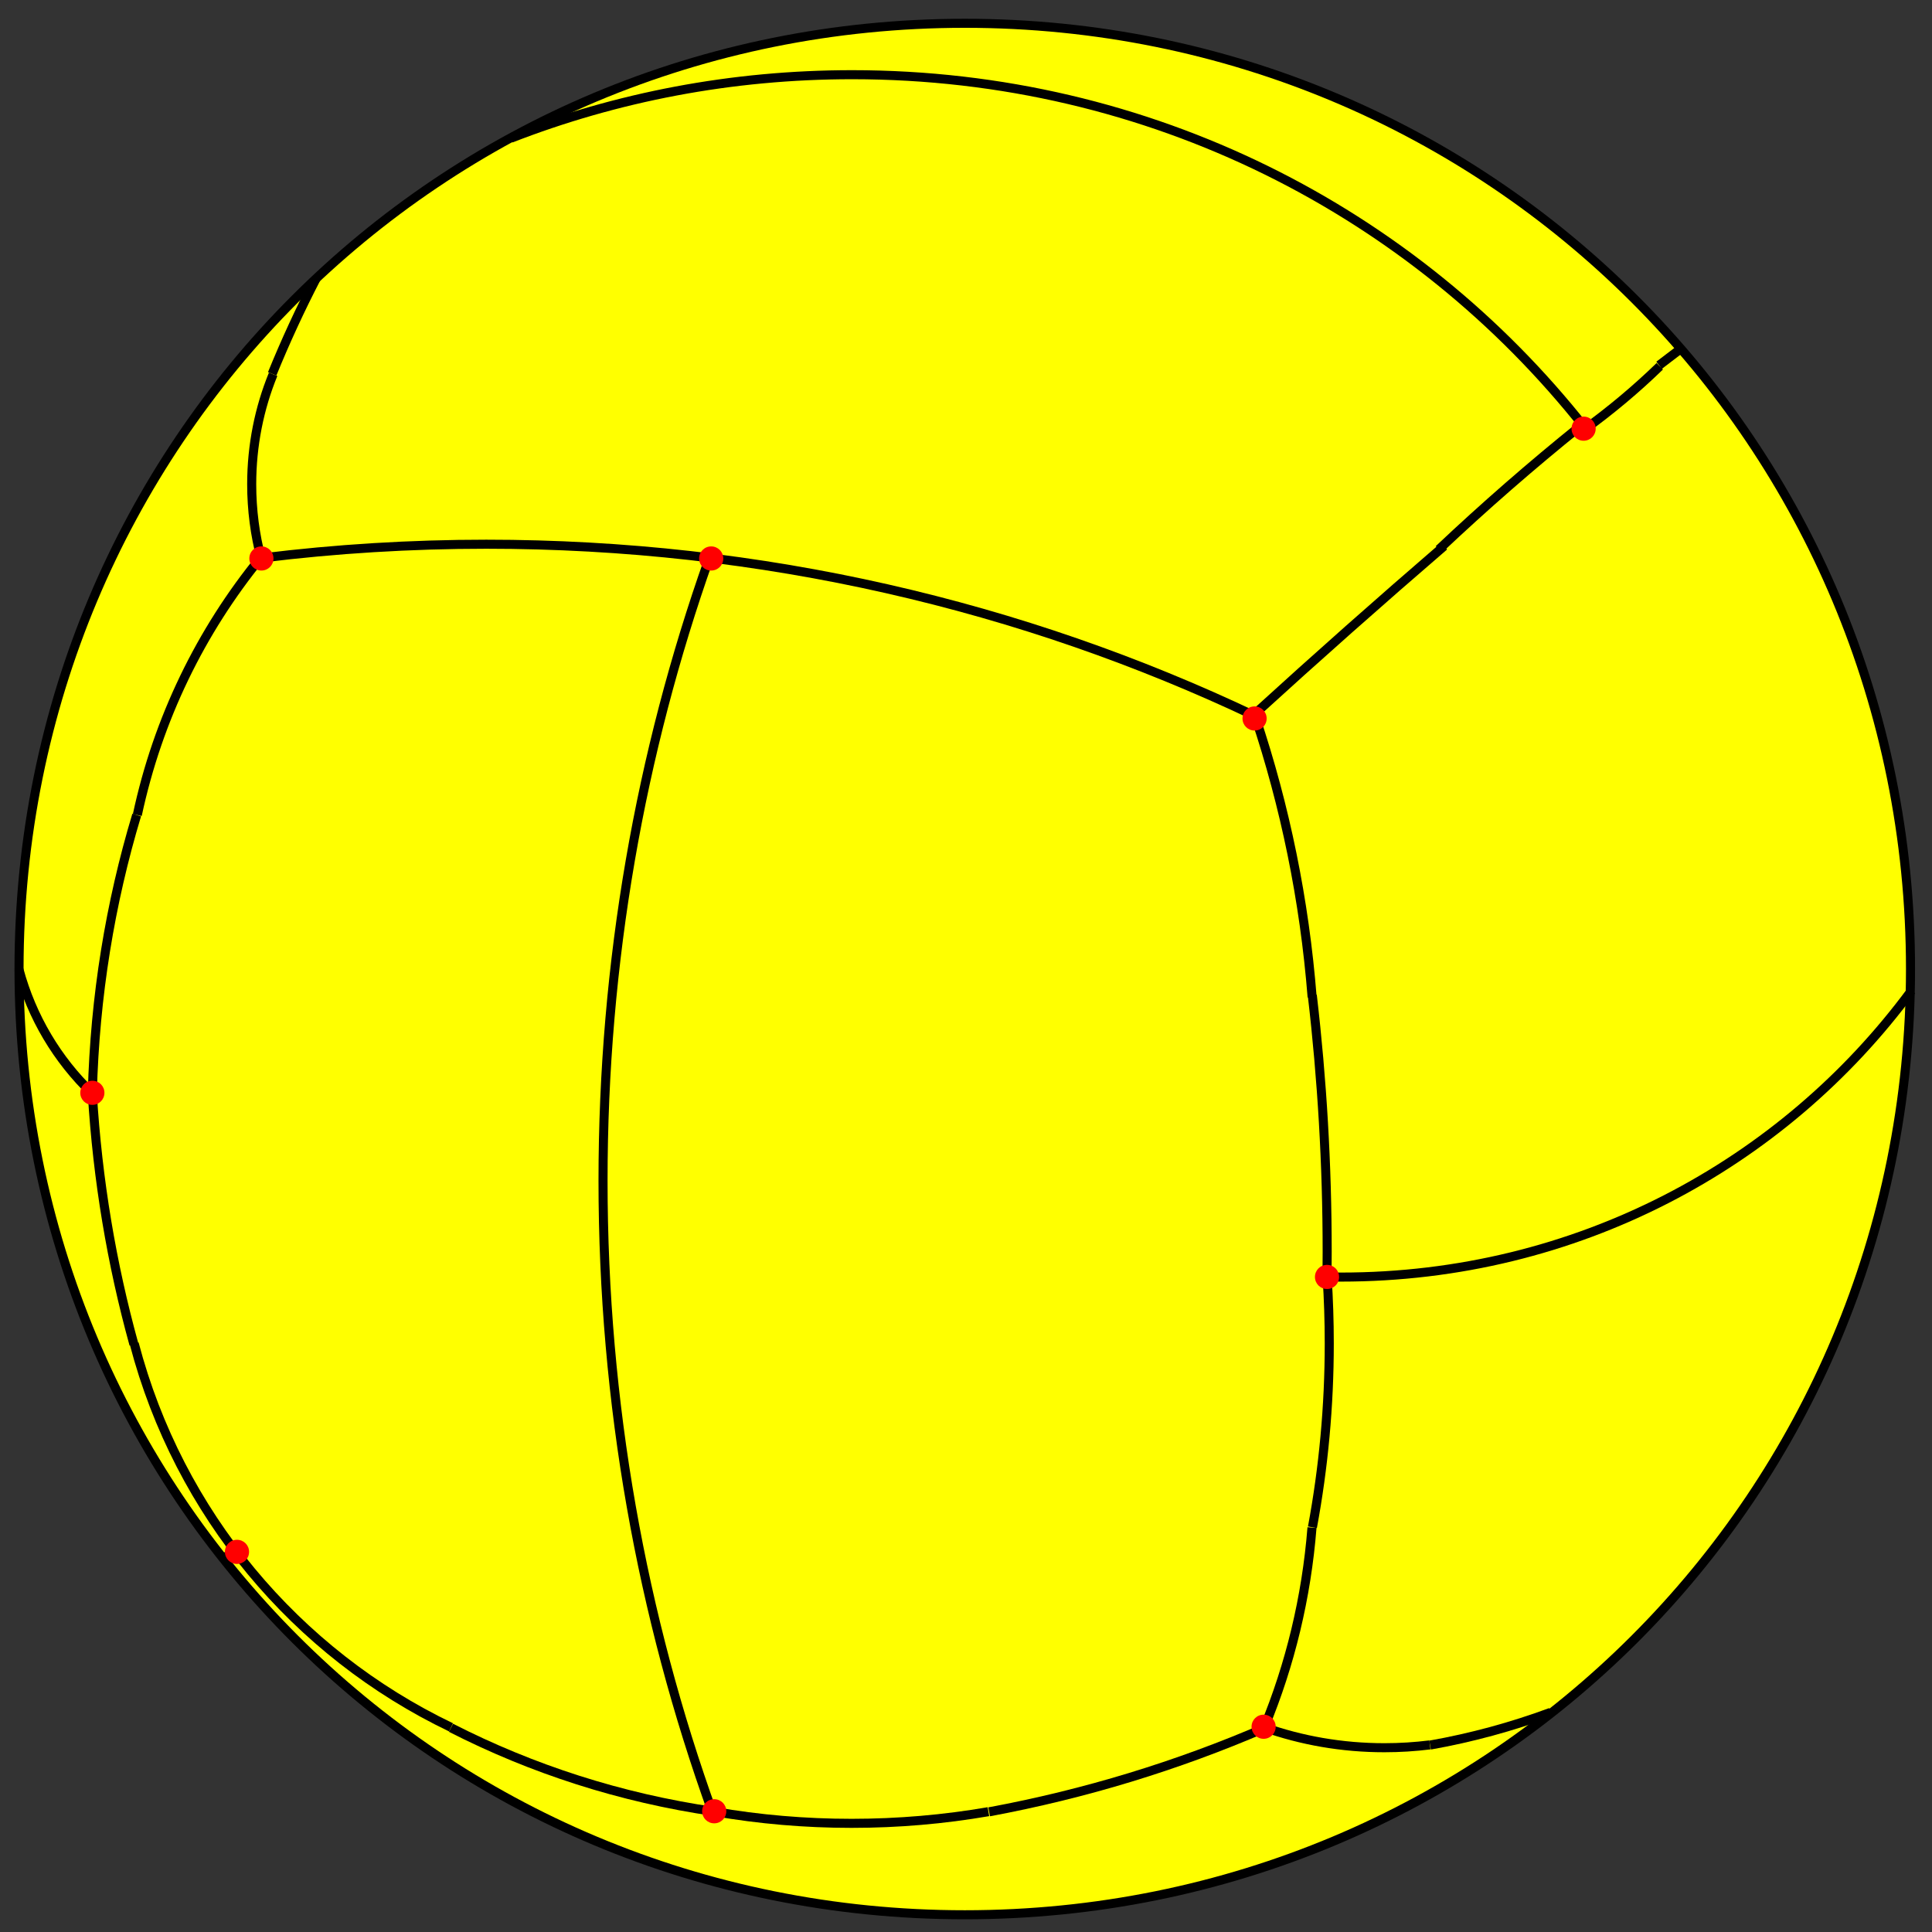 <?xml version="1.0" encoding="utf-8"?>
<!-- Generator: Adobe Illustrator 16.0.0, SVG Export Plug-In . SVG Version: 6.00 Build 0)  -->
<!DOCTYPE svg PUBLIC "-//W3C//DTD SVG 1.1//EN" "http://www.w3.org/Graphics/SVG/1.1/DTD/svg11.dtd">
<svg version="1.1" id="圖層_1" xmlns="http://www.w3.org/2000/svg" xmlns:xlink="http://www.w3.org/1999/xlink" x="0px" y="0px"
	 width="480px" height="480px" viewBox="0 0 480 480" enable-background="new 0 0 480 480" xml:space="preserve">
<rect x="0" y="0" width="480" height="480" fill="#333333" stroke="none"/>
<g>
	<path fill-rule="evenodd" clip-rule="evenodd" fill="#FFFF00" d="M4.729,240.752c0-130.536,104.429-234.966,234.966-234.966
		c130.536,0,234.966,104.43,234.966,234.966c0,130.537-104.43,234.967-234.966,234.967C109.159,475.719,4.729,371.289,4.729,240.752
		L4.729,240.752z"/>
	<path fill="none" stroke="#000000" stroke-width="2.25" stroke-miterlimit="10" d="M311.747,177.869
		c-57.689-27.375-122.397-42.66-190.927-42.66c-18.843,0-37.396,1.156-55.594,3.4"/>
	<path fill="none" stroke="#000000" stroke-width="2.25" stroke-miterlimit="10" d="M4.693,240.813
		c3.206,11.912,9.57,22.477,18.155,30.758"/>
	<path fill="none" stroke="#000000" stroke-width="2.25" stroke-miterlimit="10" d="M78.593,69.115
		c-4,7.719-7.662,15.646-10.966,23.761"/>
	<path fill="none" stroke="#000000" stroke-width="2.25" stroke-miterlimit="10" d="M393.722,106.219
		C351.411,52.689,285.83,18.557,211.716,18.557c-29.985,0-58.574,5.587-84.79,15.785"/>
	<path fill="none" stroke="#000000" stroke-width="2.25" stroke-miterlimit="10" d="M329.61,317.252
		c1.188,0.023,2.378,0.035,3.571,0.035c58.374,0,109.776-27.887,141.717-71.172"/>
	<path fill="none" stroke="#000000" stroke-width="2.25" stroke-miterlimit="10" d="M4.729,240.752
		c0-130.536,104.429-234.966,234.966-234.966c130.536,0,234.966,104.43,234.966,234.966c0,130.537-104.43,234.967-234.966,234.967
		C109.159,475.719,4.729,371.289,4.729,240.752L4.729,240.752z"/>
	<path fill="none" stroke="#000000" stroke-width="2.25" stroke-miterlimit="10" d="M67.859,92.988
		c-3.436,8.407-5.326,17.633-5.326,27.33c0,6.394,0.822,12.582,2.366,18.467"/>
	<path fill="none" stroke="#000000" stroke-width="2.25" stroke-miterlimit="10" d="M393.523,106.795
		c6.663-4.811,12.96-10.092,18.843-15.797"/>
	<path fill="none" stroke="#000000" stroke-width="2.25" stroke-miterlimit="10" d="M392.624,105.859
		c-12.116,9.756-23.839,19.979-35.141,30.642"/>
	<path fill="none" stroke="#000000" stroke-width="2.25" stroke-miterlimit="10" d="M358.786,135.67
		c-15.896,13.691-31.595,27.606-47.091,41.739"/>
	<path fill="none" stroke="#000000" stroke-width="2.25" stroke-miterlimit="10" d="M355.302,433.559
		c10.342-1.836,20.356-4.574,29.963-8.131"/>
	<path fill="none" stroke="#000000" stroke-width="2.25" stroke-miterlimit="10" d="M313.966,429.107
		c9.352,3.311,19.44,5.109,29.979,5.109c3.835,0,7.609-0.238,11.311-0.701"/>
	<path fill="none" stroke="#000000" stroke-width="2.25" stroke-miterlimit="10" d="M245.755,450.141
		c23.897-4.438,46.834-11.484,68.509-20.84"/>
	<path fill="none" stroke="#000000" stroke-width="2.25" stroke-miterlimit="10" d="M314.157,429.004
		c6.354-15.416,10.426-32.045,11.804-49.477"/>
	<path fill="none" stroke="#000000" stroke-width="2.25" stroke-miterlimit="10" d="M326.069,379.447
		c2.747-14.791,4.182-30.064,4.182-45.695c0-5.52-0.179-10.996-0.531-16.422"/>
	<path fill="none" stroke="#000000" stroke-width="2.25" stroke-miterlimit="10" d="M329.694,317.484
		c0.025-2.166,0.038-4.334,0.038-6.506c0-21.58-1.256-42.844-3.699-63.727"/>
	<path fill="none" stroke="#000000" stroke-width="2.25" stroke-miterlimit="10" d="M325.996,247.73
		c-1.911-24.151-6.725-47.437-14.097-69.512"/>
	<path fill="none" stroke="#000000" stroke-width="2.25" stroke-miterlimit="10" d="M64.751,138.58
		c-14.848,18.214-25.528,39.984-30.64,63.908"/>
	<path fill="none" stroke="#000000" stroke-width="2.25" stroke-miterlimit="10" d="M33.96,202.494
		c-6.59,21.898-10.398,45.047-11.02,69.039"/>
	<path fill="none" stroke="#000000" stroke-width="2.25" stroke-miterlimit="10" d="M22.938,271.701
		c1.294,21.477,4.813,42.314,10.33,62.291"/>
	<path fill="none" stroke="#000000" stroke-width="2.25" stroke-miterlimit="10" d="M33.347,333.809
		c11.083,42.223,40.172,76.859,78.704,95.346"/>
	<path fill="none" stroke="#000000" stroke-width="2.25" stroke-miterlimit="10" d="M177.574,450.105
		c11.031,1.906,22.39,2.9,33.997,2.9c11.606,0,22.966-0.994,33.996-2.9"/>
	<path fill="none" stroke="#000000" stroke-width="2.25" stroke-miterlimit="10" d="M112.044,429.26
		c20.119,10.271,42.14,17.418,65.439,20.814"/>
	<path fill="none" stroke="#000000" stroke-width="2.25" stroke-miterlimit="10" d="M176.144,138.88
		c-17.054,48.181-26.323,100.161-26.323,154.46c0,55.291,9.611,108.18,27.268,157.1"/>
	
		<line fill="none" stroke="#000000" stroke-width="2.25" stroke-miterlimit="10" x1="412.195" y1="90.752" x2="417.272" y2="86.885"/>
	<line fill="none" stroke="#000000" stroke-width="2.25" stroke-miterlimit="10" x1="58.88" y1="385.553" x2="55.712" y2="386.9"/>
	<path fill-rule="evenodd" clip-rule="evenodd" fill="#FF0000" d="M390.445,106.502c0-1.667,1.333-3,3-3s3,1.333,3,3s-1.333,3-3,3
		S390.445,108.169,390.445,106.502L390.445,106.502z"/>
	<path fill-rule="evenodd" clip-rule="evenodd" fill="#FF0000" d="M310.945,429.002c0-1.666,1.333-3,3-3s3,1.334,3,3
		c0,1.668-1.333,3-3,3S310.945,430.67,310.945,429.002L310.945,429.002z"/>
	<path fill-rule="evenodd" clip-rule="evenodd" fill="#FF0000" d="M326.695,317.252c0-1.666,1.333-3,3-3s3,1.334,3,3
		c0,1.668-1.333,3-3,3S326.695,318.92,326.695,317.252L326.695,317.252z"/>
	<path fill-rule="evenodd" clip-rule="evenodd" fill="#FF0000" d="M19.945,271.502c0-1.666,1.333-3,3-3s3,1.334,3,3
		c0,1.668-1.333,3-3,3S19.945,273.17,19.945,271.502L19.945,271.502z"/>
	<path fill-rule="evenodd" clip-rule="evenodd" fill="#FF0000" d="M61.945,138.752c0-1.667,1.333-3,3-3s3,1.333,3,3s-1.333,3-3,3
		S61.945,140.419,61.945,138.752L61.945,138.752z"/>
	<path fill-rule="evenodd" clip-rule="evenodd" fill="#FF0000" d="M308.695,178.502c0-1.667,1.333-3,3-3s3,1.333,3,3s-1.333,3-3,3
		S308.695,180.169,308.695,178.502L308.695,178.502z"/>
	<path fill-rule="evenodd" clip-rule="evenodd" fill="#FF0000" d="M173.695,138.752c0-1.667,1.333-3,3-3s3,1.333,3,3s-1.333,3-3,3
		S173.695,140.419,173.695,138.752L173.695,138.752z"/>
	<path fill-rule="evenodd" clip-rule="evenodd" fill="#FF0000" d="M174.445,450.002c0-1.666,1.333-3,3-3s3,1.334,3,3
		c0,1.668-1.333,3-3,3S174.445,451.67,174.445,450.002L174.445,450.002z"/>
	<path fill-rule="evenodd" clip-rule="evenodd" fill="#FF0000" d="M55.88,385.553c0-1.668,1.333-3,3-3c1.667,0,3,1.332,3,3
		c0,1.666-1.333,3-3,3C57.214,388.553,55.88,387.219,55.88,385.553L55.88,385.553z"/>
</g>
</svg>
